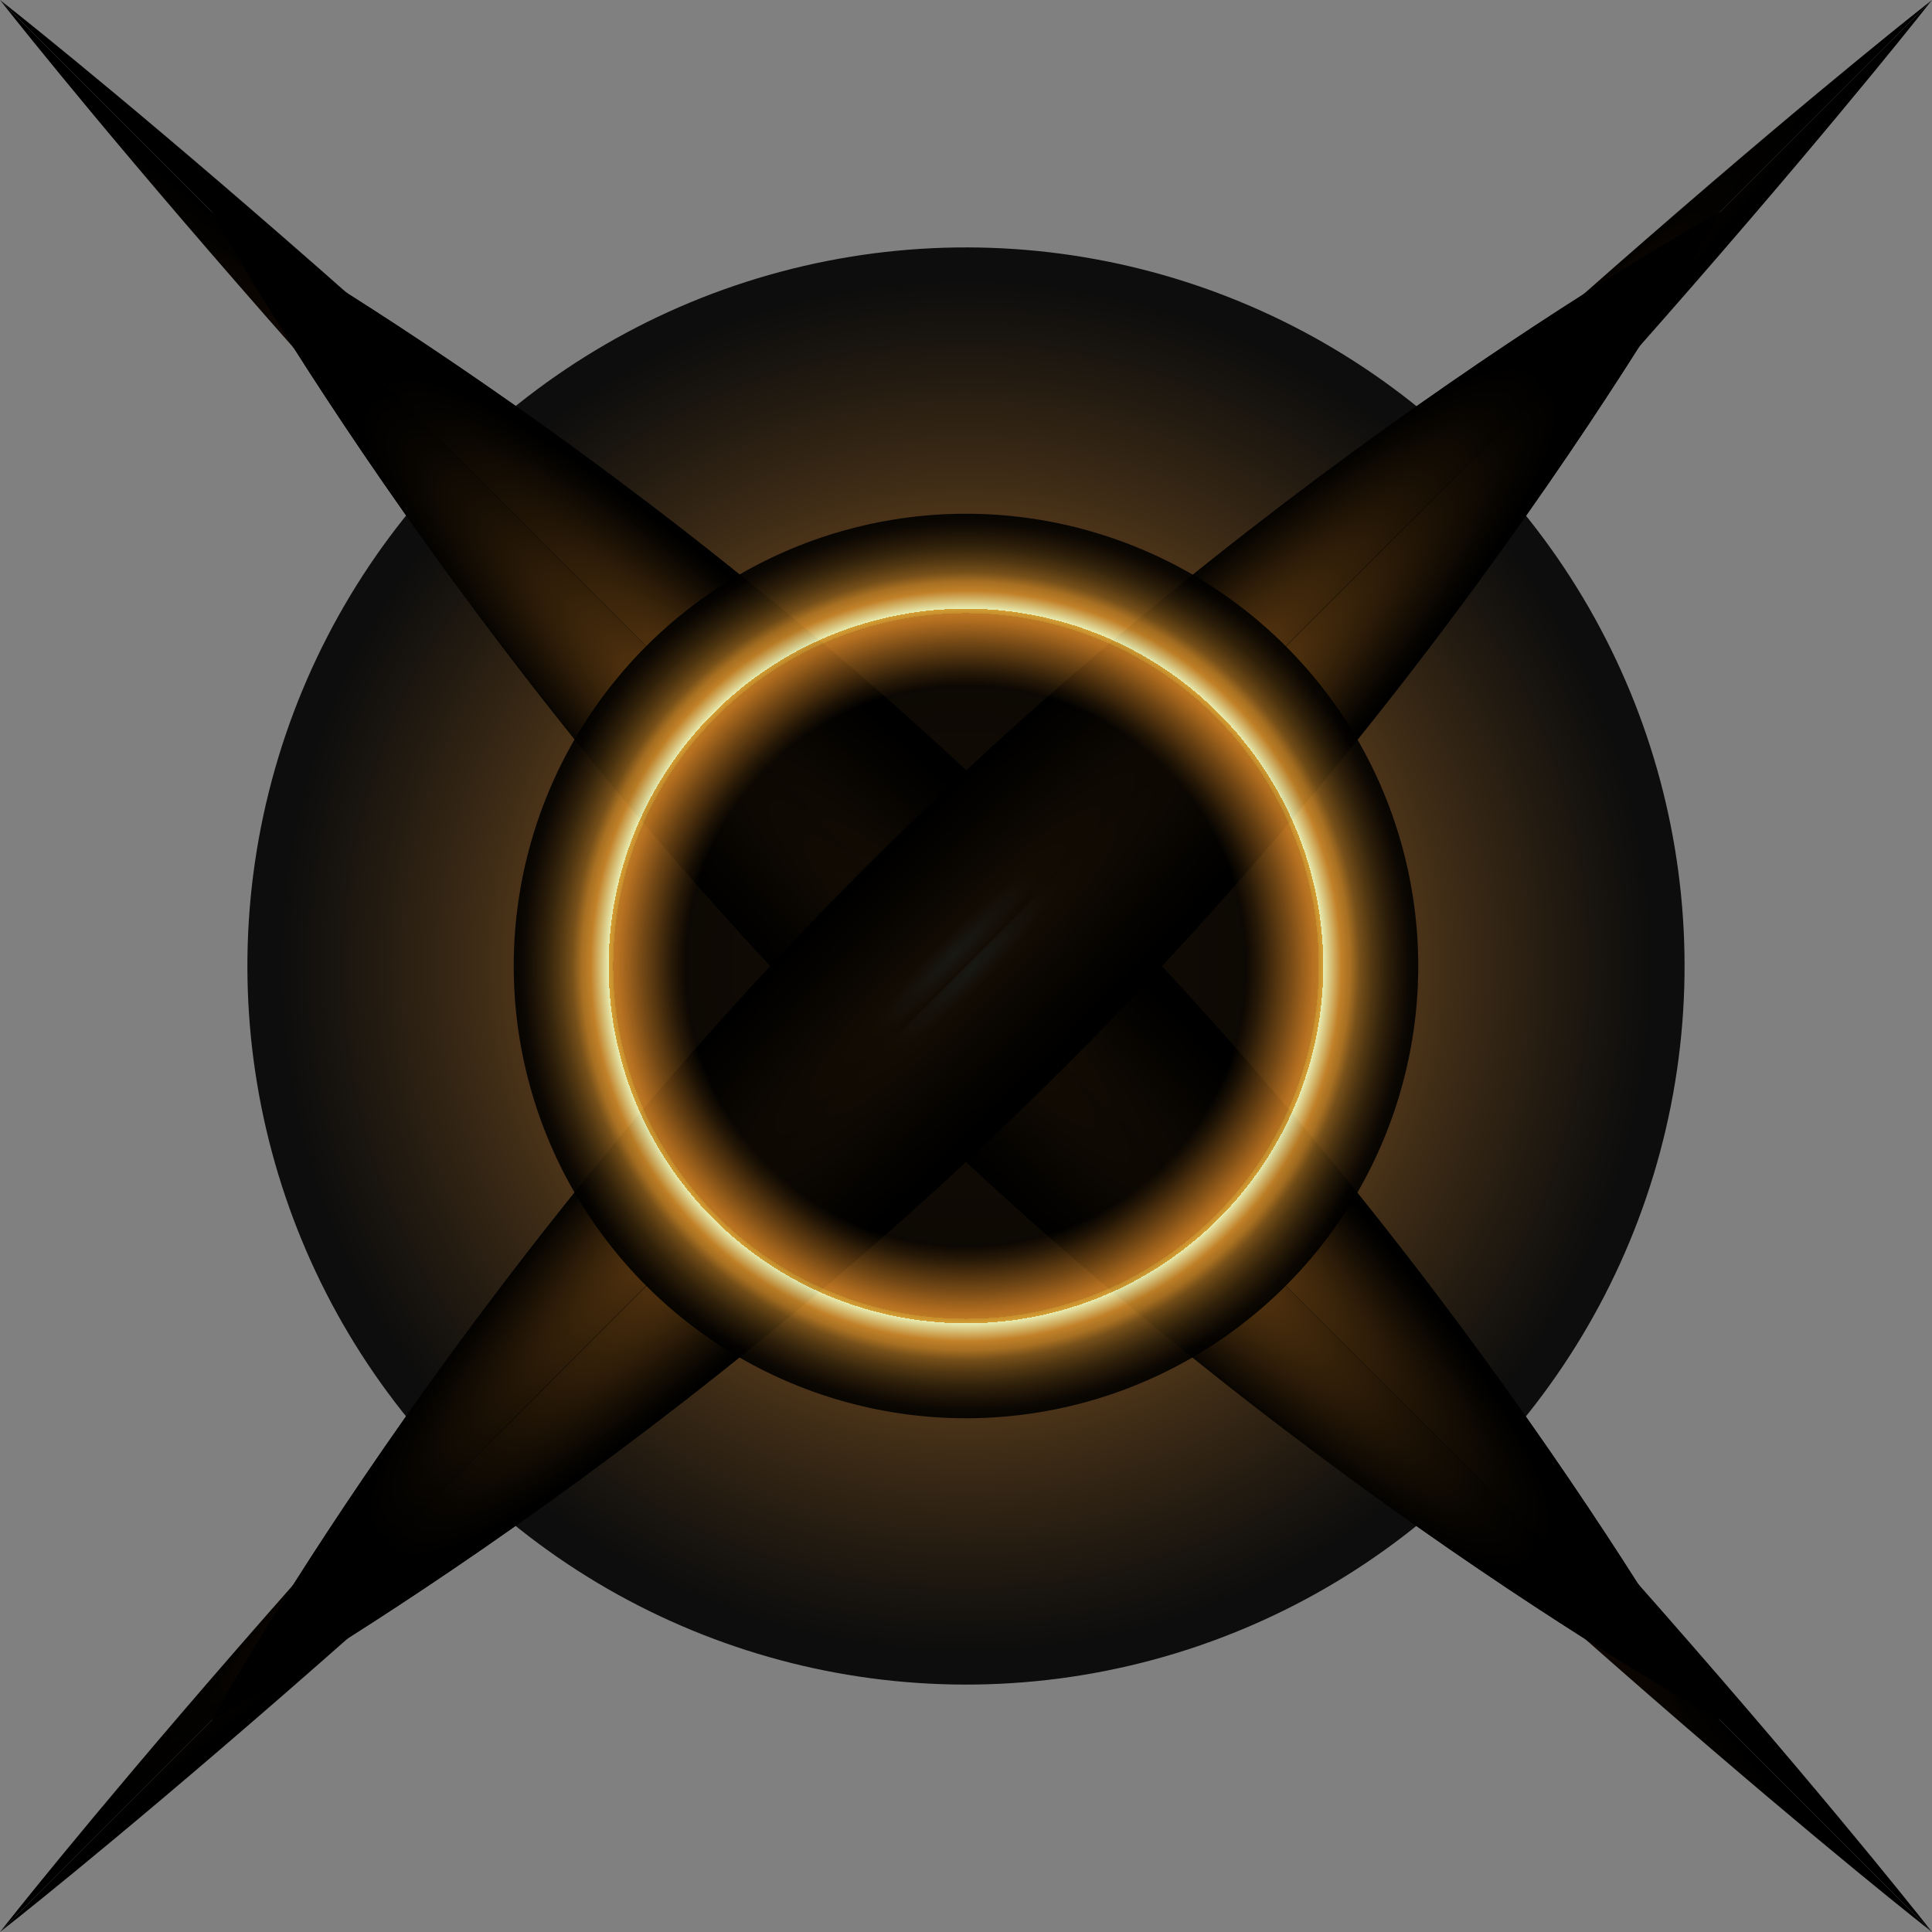<?xml version="1.0" encoding="UTF-8"?> <svg xmlns="http://www.w3.org/2000/svg" xmlns:xlink="http://www.w3.org/1999/xlink" viewBox="0 0 160.54 160.54"><rect x="0" y="0" width="160.54" height="160.54" fill="#808080" stroke="none"/><defs><style>.cls-1{isolation:isolate;}.cls-10,.cls-11,.cls-12,.cls-13,.cls-14,.cls-15,.cls-16,.cls-17,.cls-18,.cls-19,.cls-2,.cls-3,.cls-4,.cls-5,.cls-6,.cls-7,.cls-8,.cls-9{mix-blend-mode:screen;}.cls-19,.cls-2{opacity:0.9;}.cls-2{fill:url(#radial-gradient);}.cls-3{fill:url(#radial-gradient-2);}.cls-4{fill:url(#radial-gradient-3);}.cls-5{fill:url(#radial-gradient-4);}.cls-6{fill:url(#radial-gradient-5);}.cls-7{fill:url(#radial-gradient-6);}.cls-8{fill:url(#radial-gradient-7);}.cls-9{fill:url(#radial-gradient-8);}.cls-10{fill:url(#radial-gradient-9);}.cls-11{fill:url(#radial-gradient-10);}.cls-12{fill:url(#radial-gradient-11);}.cls-13{fill:url(#radial-gradient-12);}.cls-14{fill:url(#radial-gradient-13);}.cls-15{fill:url(#radial-gradient-14);}.cls-16{fill:url(#radial-gradient-15);}.cls-17{fill:url(#radial-gradient-16);}.cls-18{fill:url(#radial-gradient-17);}.cls-19{fill:url(#radial-gradient-18);}</style><radialGradient id="radial-gradient" cx="80.27" cy="80.27" r="57.1" gradientTransform="translate(80.27 -33.25) rotate(45)" gradientUnits="userSpaceOnUse"><stop offset="0" stop-color="#f6ffc3"></stop><stop offset="0.08" stop-color="#dfa937"></stop><stop offset="0.11" stop-color="#daa033"></stop><stop offset="0.16" stop-color="#cc892a"></stop><stop offset="0.19" stop-color="#c17722"></stop><stop offset="0.2" stop-color="#be7521"></stop><stop offset="0.49" stop-color="#6d4313"></stop><stop offset="0.73" stop-color="#321f09"></stop><stop offset="0.91" stop-color="#0e0902"></stop><stop offset="1"></stop></radialGradient><radialGradient id="radial-gradient-2" cx="342.67" cy="358.06" r="159.48" gradientTransform="translate(-68.47 -80.71) rotate(45) scale(0.64 0.03)" gradientUnits="userSpaceOnUse"><stop offset="0.18" stop-color="#fff"></stop><stop offset="0.19" stop-color="#fefcf7"></stop><stop offset="0.19" stop-color="#fbf4e2"></stop><stop offset="0.2" stop-color="#f5e6bf"></stop><stop offset="0.2" stop-color="#eed38e"></stop><stop offset="0.21" stop-color="#e5bb50"></stop><stop offset="0.21" stop-color="#e0ae2d"></stop><stop offset="0.24" stop-color="#dd9b29"></stop><stop offset="0.3" stop-color="#d46a1f"></stop><stop offset="0.3" stop-color="#d46a1f"></stop><stop offset="0.31" stop-color="#d2691f"></stop><stop offset="0.38" stop-color="#a15118"></stop><stop offset="0.45" stop-color="#773b11"></stop><stop offset="0.52" stop-color="#52290c"></stop><stop offset="0.6" stop-color="#341a08"></stop><stop offset="0.68" stop-color="#1d0f04"></stop><stop offset="0.77" stop-color="#0d0602"></stop><stop offset="0.87" stop-color="#030200"></stop><stop offset="1"></stop></radialGradient><radialGradient id="radial-gradient-3" cx="587.45" cy="142.86" r="125.28" gradientTransform="translate(-56.4 -67.98) rotate(45) scale(0.34 0.06)" gradientUnits="userSpaceOnUse"><stop offset="0" stop-color="#f6ffc3"></stop><stop offset="0.04" stop-color="#eee28f"></stop><stop offset="0.14" stop-color="#e6b868"></stop><stop offset="0.28" stop-color="#db7f33"></stop><stop offset="0.35" stop-color="#d7691f"></stop><stop offset="0.38" stop-color="#c05e1c"></stop><stop offset="0.47" stop-color="#8e4514"></stop><stop offset="0.55" stop-color="#62300e"></stop><stop offset="0.64" stop-color="#3f1f09"></stop><stop offset="0.72" stop-color="#231105"></stop><stop offset="0.81" stop-color="#100802"></stop><stop offset="0.89" stop-color="#040201"></stop><stop offset="0.98"></stop></radialGradient><radialGradient id="radial-gradient-4" cx="461.56" cy="45.92" r="125.28" gradientTransform="translate(-64.08 -69.29) rotate(45) scale(0.45 0.08)" gradientUnits="userSpaceOnUse"><stop offset="0" stop-color="#f6ffc3"></stop><stop offset="0.09" stop-color="#dfa937"></stop><stop offset="0.13" stop-color="#cf8e2c"></stop><stop offset="0.17" stop-color="#c57d25"></stop><stop offset="0.19" stop-color="#c17722"></stop><stop offset="0.28" stop-color="#995f1b"></stop><stop offset="0.4" stop-color="#6b4213"></stop><stop offset="0.53" stop-color="#442a0c"></stop><stop offset="0.64" stop-color="#271807"></stop><stop offset="0.76" stop-color="#110b03"></stop><stop offset="0.88" stop-color="#040301"></stop><stop offset="0.98"></stop></radialGradient><radialGradient id="radial-gradient-5" cx="461.56" cy="45.92" r="155.31" gradientTransform="translate(-64.44 -68.93) rotate(45) scale(0.45 0.07)" gradientUnits="userSpaceOnUse"><stop offset="0" stop-color="#f6ffc3"></stop><stop offset="0.13" stop-color="#c17722"></stop><stop offset="0.19" stop-color="#ac6a1e"></stop><stop offset="0.4" stop-color="#6f4514"></stop><stop offset="0.59" stop-color="#3f270b"></stop><stop offset="0.76" stop-color="#1d1205"></stop><stop offset="0.89" stop-color="#080501"></stop><stop offset="0.98"></stop></radialGradient><radialGradient id="radial-gradient-6" cx="-224.28" cy="-695.6" r="159.48" gradientTransform="translate(-7.97 -34.2) rotate(-135) scale(0.64 0.03)" xlink:href="#radial-gradient-2"></radialGradient><radialGradient id="radial-gradient-7" cx="-469.07" cy="-522.86" r="125.28" gradientTransform="translate(-12.64 -54.32) rotate(-135) scale(0.34 0.06)" xlink:href="#radial-gradient-3"></radialGradient><radialGradient id="radial-gradient-8" cx="-343.17" cy="-443.36" r="125.28" gradientTransform="translate(-4.96 -53.02) rotate(-135) scale(0.45 0.08)" xlink:href="#radial-gradient-4"></radialGradient><radialGradient id="radial-gradient-9" cx="-343.17" cy="-443.36" r="155.31" gradientTransform="translate(-8.37 -49.61) rotate(-135) scale(0.45 0.07)" xlink:href="#radial-gradient-5"></radialGradient><radialGradient id="radial-gradient-10" cx="301.63" cy="82.86" r="159.48" gradientTransform="translate(217.69 -54.95) rotate(135) scale(0.64 0.03)" xlink:href="#radial-gradient-2"></radialGradient><radialGradient id="radial-gradient-11" cx="510.98" cy="-31.01" r="125.28" gradientTransform="matrix(-0.24, 0.24, -0.04, -0.04, 203.03, -44.81)" xlink:href="#radial-gradient-3"></radialGradient><radialGradient id="radial-gradient-12" cx="403.31" cy="-81.87" r="125.28" gradientTransform="translate(204.33 -52.5) rotate(135) scale(0.45 0.08)" xlink:href="#radial-gradient-4"></radialGradient><radialGradient id="radial-gradient-13" cx="403.31" cy="-81.87" r="155.31" gradientTransform="translate(204.96 -51.87) rotate(135) scale(0.45 0.07)" xlink:href="#radial-gradient-5"></radialGradient><radialGradient id="radial-gradient-14" cx="-183.25" cy="-420.4" r="159.48" gradientTransform="translate(171.18 5.55) rotate(-45) scale(0.64 0.03)" xlink:href="#radial-gradient-2"></radialGradient><radialGradient id="radial-gradient-15" cx="-392.6" cy="-348.99" r="125.28" gradientTransform="matrix(0.24, -0.24, 0.04, 0.04, 189.37, -1.05)" xlink:href="#radial-gradient-3"></radialGradient><radialGradient id="radial-gradient-16" cx="-284.93" cy="-315.57" r="125.28" gradientTransform="translate(188.07 6.63) rotate(-45) scale(0.45 0.08)" xlink:href="#radial-gradient-4"></radialGradient><radialGradient id="radial-gradient-17" cx="-284.93" cy="-315.57" r="155.31" gradientTransform="translate(185.64 4.2) rotate(-45) scale(0.45 0.07)" xlink:href="#radial-gradient-5"></radialGradient><radialGradient id="radial-gradient-18" cx="80.27" cy="80.27" r="37.58" gradientTransform="translate(80.27 -33.25) rotate(45)" gradientUnits="userSpaceOnUse"><stop offset="0.62"></stop><stop offset="0.65" stop-color="#1e1305"></stop><stop offset="0.71" stop-color="#6c4313"></stop><stop offset="0.77" stop-color="#c17722"></stop><stop offset="0.78" stop-color="#c67f25"></stop><stop offset="0.78" stop-color="#d2942e"></stop><stop offset="0.79" stop-color="#dfa937"></stop><stop offset="0.79" stop-color="#e0ae40"></stop><stop offset="0.79" stop-color="#e4bd57"></stop><stop offset="0.79" stop-color="#ebd47d"></stop><stop offset="0.79" stop-color="#f3f4b1"></stop><stop offset="0.79" stop-color="#f6ffc3"></stop><stop offset="0.83" stop-color="#cb8829"></stop><stop offset="0.85" stop-color="#af7523"></stop><stop offset="0.87" stop-color="#7a5219"></stop><stop offset="0.9" stop-color="#4e3510"></stop><stop offset="0.93" stop-color="#2c1e09"></stop><stop offset="0.96" stop-color="#140d04"></stop><stop offset="0.98" stop-color="#050301"></stop><stop offset="1"></stop></radialGradient></defs><g class="cls-1"><g id="Слой_2" data-name="Слой 2"><g id="OBJECTS"><circle class="cls-2" cx="80.27" cy="80.27" r="59.71" transform="translate(-33.25 80.27) rotate(-45)"></circle><path class="cls-3" d="M160.54,160.54,0,0S35,27.32,84.12,76.42,160.54,160.54,160.54,160.54Z"></path><path class="cls-4" d="M128,128,32.57,32.57a273.49,273.49,0,0,1,53.8,41.61A274,274,0,0,1,128,128Z"></path><path class="cls-5" d="M142.9,142.9,17.64,17.64S54,37.39,88.56,72,142.9,142.9,142.9,142.9Z"></path><path class="cls-6" d="M142.9,142.9,17.64,17.64S54,37.39,88.56,72,142.9,142.9,142.9,142.9Z"></path><path class="cls-7" d="M0,0,160.54,160.54s-35-27.32-84.12-76.42S0,0,0,0Z"></path><path class="cls-8" d="M32.57,32.57,128,128a274,274,0,0,1-53.8-41.61A273.49,273.49,0,0,1,32.57,32.57Z"></path><path class="cls-9" d="M17.64,17.64,142.9,142.9S106.57,123.15,72,88.56,17.64,17.64,17.64,17.64Z"></path><path class="cls-10" d="M17.64,17.64,142.9,142.9S106.57,123.15,72,88.56,17.64,17.64,17.64,17.64Z"></path><path class="cls-11" d="M0,160.54,160.54,0S133.22,35,84.12,84.12,0,160.54,0,160.54Z"></path><path class="cls-12" d="M32.57,128,128,32.57a274,274,0,0,1-41.61,53.8A274,274,0,0,1,32.57,128Z"></path><path class="cls-13" d="M17.64,142.9,142.9,17.64S123.15,54,88.56,88.56,17.64,142.9,17.64,142.9Z"></path><path class="cls-14" d="M17.64,142.9,142.9,17.64S123.15,54,88.56,88.56,17.64,142.9,17.64,142.9Z"></path><path class="cls-15" d="M160.54,0,0,160.54s27.32-35,76.42-84.12S160.54,0,160.54,0Z"></path><path class="cls-16" d="M128,32.57,32.57,128A268.33,268.33,0,0,1,128,32.57Z"></path><path class="cls-17" d="M142.9,17.64,17.64,142.9S37.39,106.57,72,72,142.9,17.64,142.9,17.64Z"></path><path class="cls-18" d="M142.9,17.64,17.64,142.9S37.39,106.57,72,72,142.9,17.64,142.9,17.64Z"></path><circle class="cls-19" cx="80.27" cy="80.27" r="37.58" transform="translate(-33.25 80.27) rotate(-45)"></circle></g></g></g></svg> 